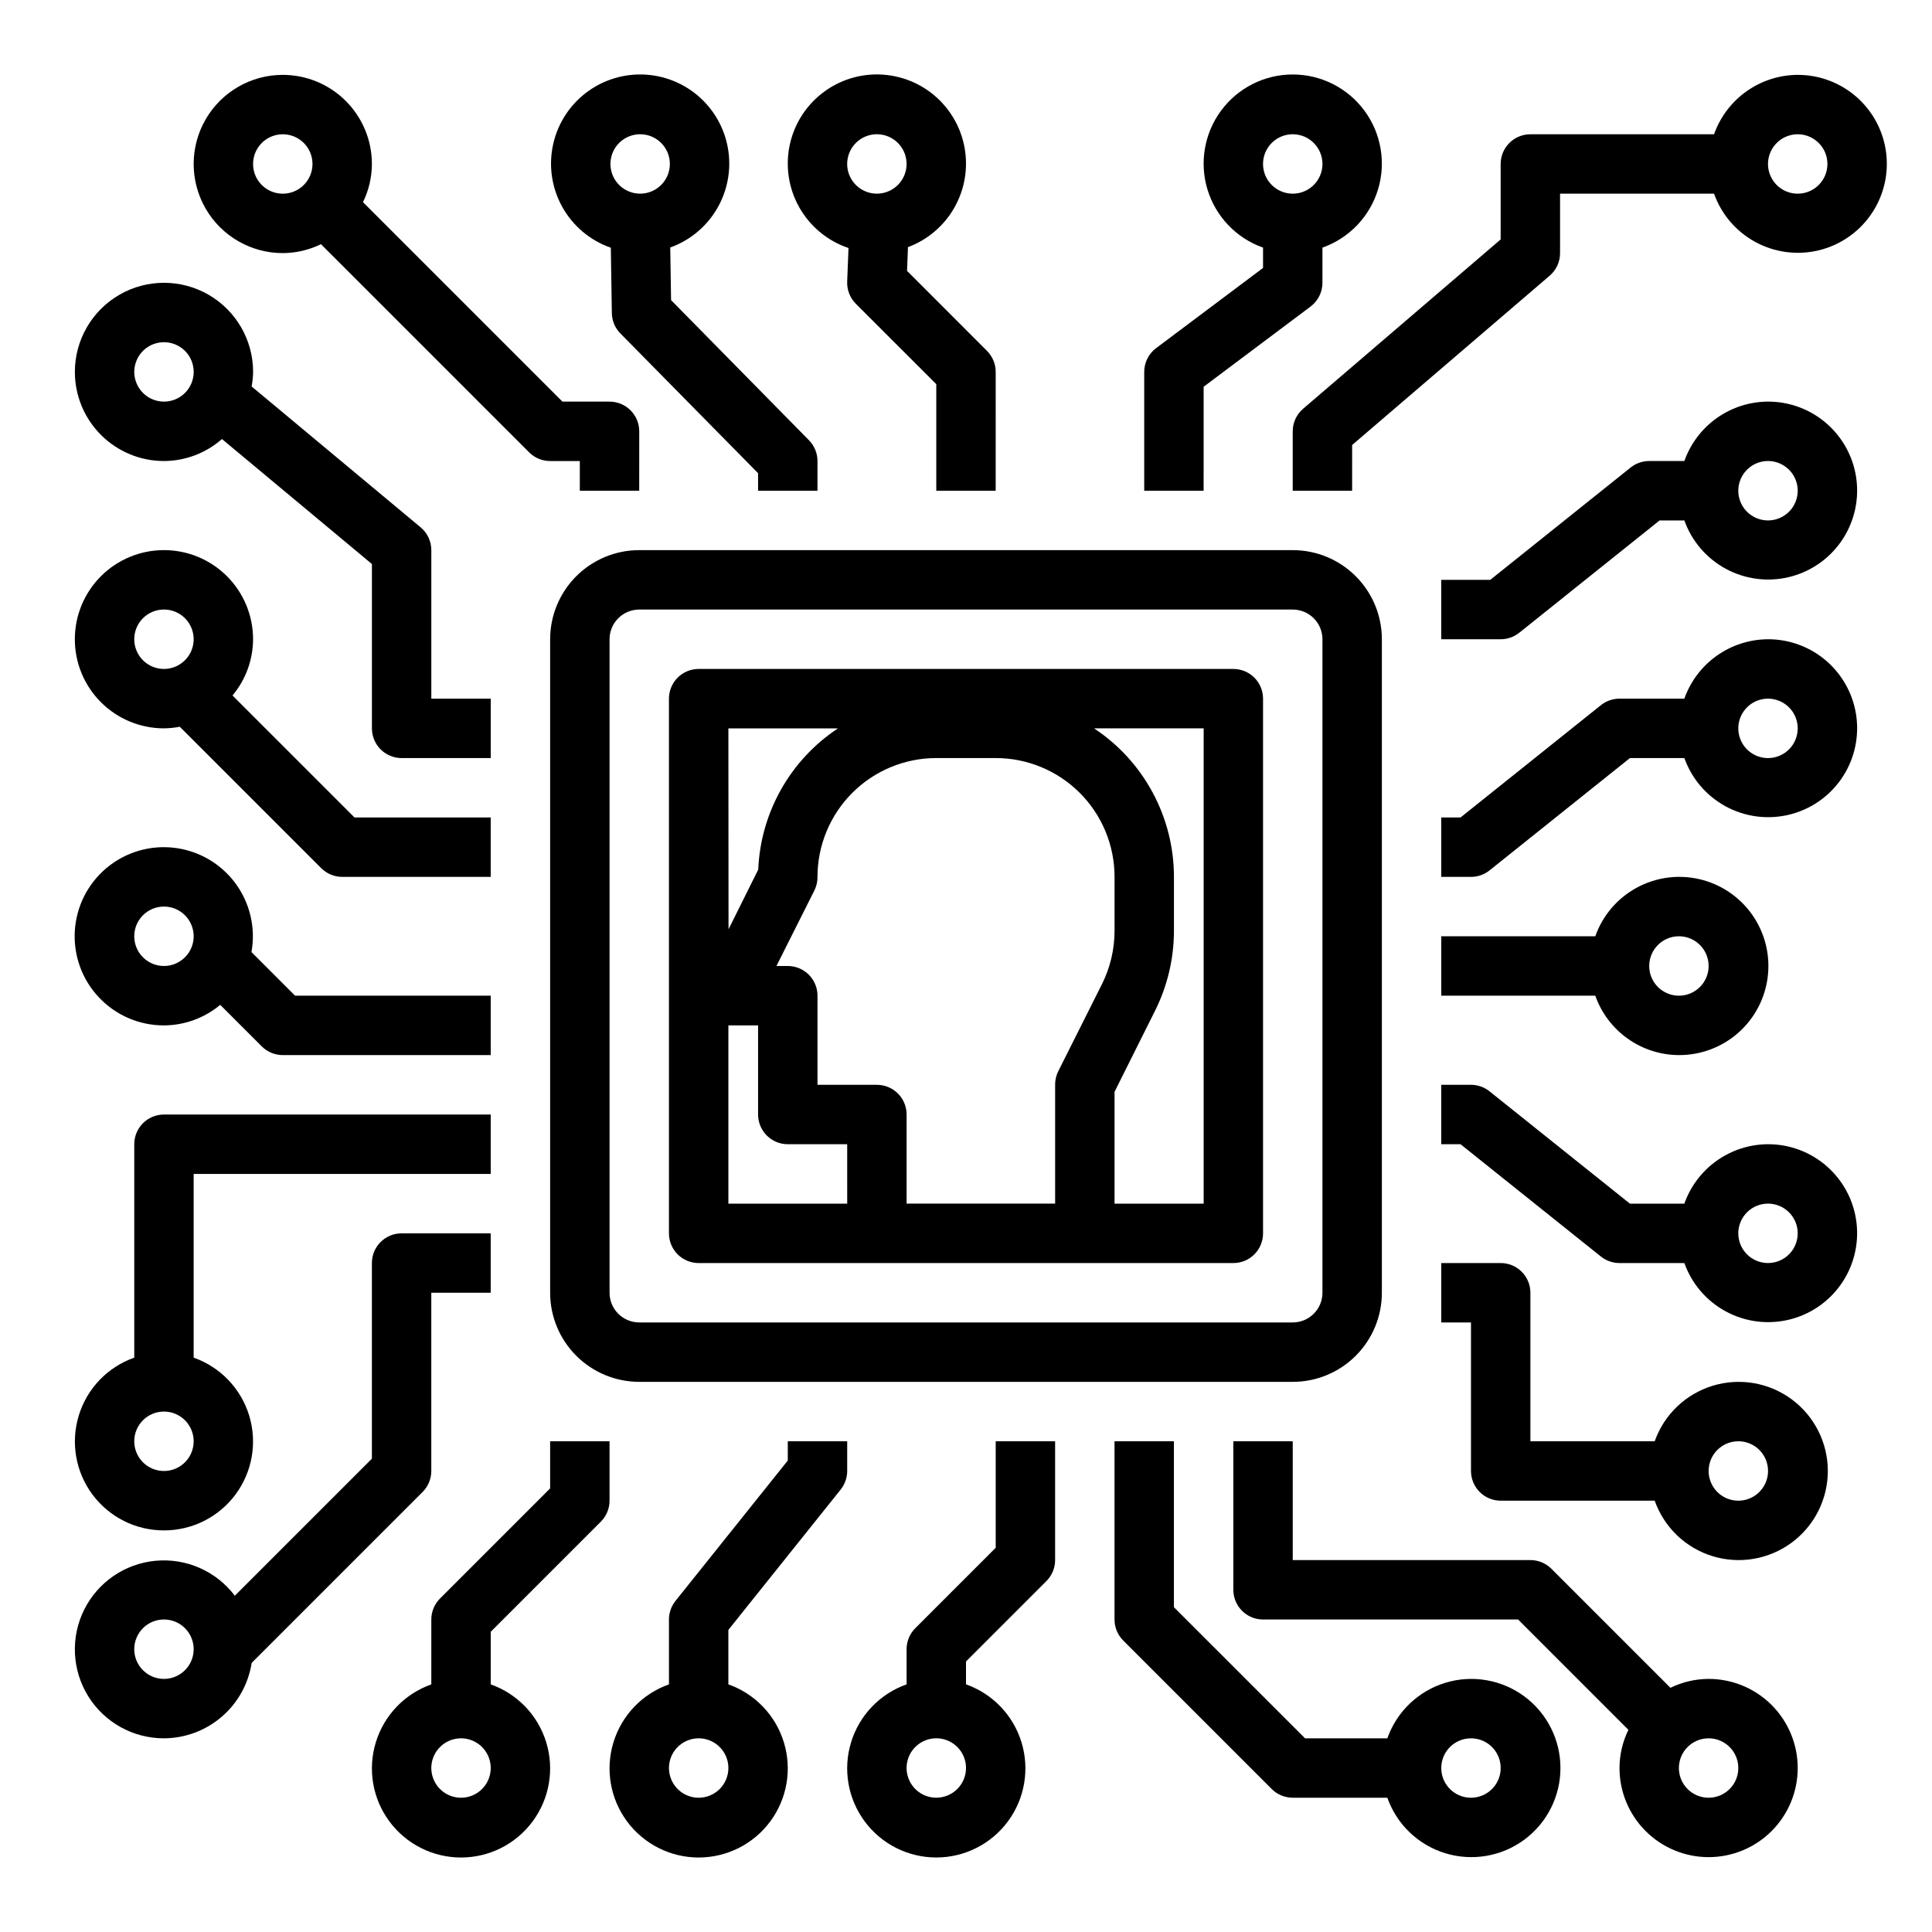 <?xml version="1.0" encoding="UTF-8"?>
<!-- Uploaded to: ICON Repo, www.svgrepo.com, Generator: ICON Repo Mixer Tools -->
<svg fill="#000000" width="800px" height="800px" version="1.1" viewBox="144 144 512 512" xmlns="http://www.w3.org/2000/svg">
 <g>
  <path d="m486.59 289.79h-173.18c-6.262 0-12.27 2.488-16.699 6.918-4.43 4.43-6.918 10.438-6.918 16.699v173.18c0 6.266 2.488 12.27 6.918 16.699 4.43 4.43 10.438 6.918 16.699 6.918h173.18c6.266 0 12.27-2.488 16.699-6.918 4.43-4.43 6.918-10.434 6.918-16.699v-173.18c0-6.262-2.488-12.27-6.918-16.699-4.43-4.43-10.434-6.918-16.699-6.918zm7.871 196.8c0 2.09-0.828 4.09-2.305 5.566s-3.477 2.305-5.566 2.305h-173.18c-4.348 0-7.871-3.523-7.871-7.871v-173.18c0-4.348 3.523-7.871 7.871-7.871h173.18c2.09 0 4.09 0.828 5.566 2.305 1.477 1.477 2.305 3.481 2.305 5.566z"/>
  <path d="m470.85 321.28h-141.7c-4.348 0-7.871 3.523-7.871 7.871v141.7c0 2.086 0.832 4.09 2.305 5.566 1.477 1.477 3.481 2.305 5.566 2.305h141.7c2.086 0 4.09-0.828 5.566-2.305 1.477-1.477 2.305-3.481 2.305-5.566v-141.7c0-2.086-0.828-4.09-2.305-5.566-1.477-1.473-3.481-2.305-5.566-2.305zm-133.82 15.746h29.039c-12.641 8.363-20.496 22.281-21.129 37.422l-7.871 15.824zm31.488 125.95h-31.488v-47.234h7.871v23.617c0 2.086 0.828 4.09 2.305 5.566 1.477 1.477 3.481 2.305 5.566 2.305h15.742zm55.891-35.008c-0.531 1.094-0.801 2.301-0.789 3.519v31.488h-39.359v-23.617c0-2.09-0.828-4.09-2.305-5.566-1.477-1.477-3.481-2.305-5.566-2.305h-15.746v-23.617c0-2.09-0.828-4.09-2.305-5.566-1.477-1.477-3.477-2.305-5.566-2.305h-3.008l10.094-20.098c0.531-1.098 0.801-2.301 0.785-3.519 0-8.352 3.32-16.359 9.223-22.266 5.906-5.906 13.914-9.223 22.266-9.223h15.746c8.352 0 16.359 3.316 22.266 9.223s9.223 13.914 9.223 22.266v14.328c-0.008 4.883-1.145 9.703-3.324 14.074zm38.574 35.008h-23.617v-29.633l10.762-21.539c3.262-6.551 4.969-13.773 4.981-21.094v-14.328c-0.012-15.84-7.961-30.621-21.176-39.359h29.051z"/>
  <path d="m352.77 531.06-29.766 37.203h0.004c-1.117 1.398-1.727 3.133-1.727 4.922v17.191c-7.059 2.496-12.516 8.191-14.707 15.355-2.195 7.16-0.859 14.934 3.594 20.953 4.453 6.023 11.496 9.574 18.984 9.574 7.492 0 14.535-3.551 18.988-9.574 4.453-6.019 5.789-13.793 3.594-20.953-2.191-7.164-7.648-12.859-14.707-15.355v-14.43l29.766-37.203h-0.004c1.117-1.395 1.727-3.133 1.727-4.918v-7.875h-15.746zm-23.617 89.355c-3.184 0-6.051-1.918-7.269-4.859-1.219-2.941-0.547-6.328 1.703-8.578 2.254-2.25 5.641-2.926 8.582-1.707 2.941 1.219 4.859 4.09 4.859 7.273 0 2.09-0.832 4.09-2.309 5.566-1.473 1.477-3.477 2.305-5.566 2.305z"/>
  <path d="m187.45 415.74c5.453-0.023 10.727-1.949 14.91-5.445l11.02 11.02c1.477 1.473 3.477 2.297 5.559 2.297h55.105v-15.742h-51.848l-11.555-11.559c1.156-6.406-0.387-13.004-4.258-18.234-3.875-5.234-9.734-8.637-16.199-9.402-6.465-0.77-12.961 1.168-17.949 5.348-4.992 4.18-8.035 10.234-8.41 16.734-0.379 6.5 1.941 12.867 6.418 17.594 4.473 4.731 10.699 7.406 17.207 7.391zm0-31.488c3.184 0 6.055 1.918 7.273 4.859 1.219 2.941 0.547 6.328-1.707 8.578-2.25 2.254-5.637 2.926-8.578 1.707s-4.859-4.09-4.859-7.273c0-4.348 3.523-7.871 7.871-7.871z"/>
  <path d="m187.45 604.67c5.621-0.023 11.047-2.047 15.309-5.711 4.262-3.66 7.074-8.723 7.938-14.277l45.297-45.297c1.477-1.473 2.305-3.477 2.305-5.562v-47.234h15.742l0.004-15.742h-23.617c-4.348 0-7.871 3.523-7.871 7.871v51.844l-36.328 36.324c-4.926-6.519-12.871-10.023-21-9.266-8.133 0.754-15.297 5.668-18.93 12.98-3.633 7.316-3.223 15.992 1.086 22.93 4.309 6.938 11.898 11.152 20.066 11.141zm0-31.488c3.184 0 6.055 1.918 7.273 4.859 1.219 2.941 0.547 6.328-1.707 8.578-2.25 2.25-5.637 2.926-8.578 1.707s-4.859-4.09-4.859-7.273c0-4.348 3.523-7.871 7.871-7.871z"/>
  <path d="m187.45 549.57c7.481 0.016 14.523-3.523 18.977-9.531 4.453-6.012 5.789-13.777 3.598-20.93-2.191-7.152-7.648-12.836-14.703-15.32v-48.684h78.723v-15.742h-86.594c-4.348 0-7.871 3.523-7.871 7.871v56.555c-7.055 2.484-12.512 8.168-14.699 15.32-2.191 7.152-0.855 14.918 3.598 20.93 4.453 6.008 11.492 9.547 18.973 9.531zm0-31.488c3.184 0 6.055 1.918 7.273 4.859s0.547 6.328-1.707 8.578c-2.25 2.254-5.637 2.926-8.578 1.707s-4.859-4.086-4.859-7.273c0-4.348 3.523-7.871 7.871-7.871z"/>
  <path d="m187.45 337.02c1.406-0.02 2.809-0.16 4.188-0.426l37.48 37.48v-0.004c1.477 1.477 3.477 2.309 5.566 2.309h39.359v-15.746h-36.102l-32.324-32.32c3.5-4.184 5.426-9.457 5.449-14.91 0-6.262-2.488-12.27-6.918-16.699-4.43-4.43-10.434-6.918-16.699-6.918-6.262 0-12.27 2.488-16.699 6.918-4.43 4.43-6.918 10.438-6.918 16.699s2.488 12.27 6.918 16.699c4.43 4.43 10.438 6.918 16.699 6.918zm0-31.488c3.184 0 6.055 1.918 7.273 4.859 1.219 2.941 0.547 6.328-1.707 8.578-2.25 2.25-5.637 2.926-8.578 1.707s-4.859-4.09-4.859-7.273c0-4.348 3.523-7.871 7.871-7.871z"/>
  <path d="m337.26 187.45c0.027-5.812-2.094-11.43-5.953-15.777-3.859-4.348-9.188-7.121-14.961-7.785s-11.594 0.824-16.34 4.18c-4.746 3.359-8.086 8.348-9.383 14.016-1.297 5.664-0.457 11.609 2.356 16.699 2.816 5.086 7.406 8.957 12.895 10.867l0.27 17.32c0.031 2.023 0.844 3.957 2.266 5.398l36.488 37.031v4.644h15.742v-7.871c-0.004-2.066-0.816-4.043-2.266-5.512l-36.535-37.125-0.219-13.949c4.562-1.637 8.516-4.641 11.312-8.602 2.797-3.961 4.309-8.684 4.328-13.535zm-23.617 7.871c-3.184 0-6.051-1.918-7.269-4.859s-0.547-6.324 1.703-8.578c2.254-2.25 5.641-2.926 8.582-1.707s4.859 4.09 4.859 7.273c0 2.09-0.832 4.09-2.309 5.566-1.473 1.477-3.477 2.305-5.566 2.305z"/>
  <path d="m400 187.45c0.027-5.828-2.106-11.461-5.981-15.812-3.875-4.356-9.227-7.121-15.02-7.766-5.793-0.648-11.621 0.871-16.359 4.262-4.742 3.394-8.059 8.418-9.316 14.109-1.258 5.691-0.367 11.648 2.5 16.723 2.871 5.074 7.516 8.906 13.039 10.762l-0.352 8.906c-0.086 2.191 0.746 4.32 2.297 5.871l21.316 21.309v28.23h15.742l0.004-31.488c0-2.09-0.832-4.09-2.309-5.566l-21.184-21.199 0.242-6.297h0.004c4.5-1.676 8.379-4.684 11.129-8.621 2.746-3.938 4.227-8.621 4.246-13.422zm-23.617 7.871c-3.184 0-6.055-1.918-7.273-4.859s-0.543-6.324 1.707-8.578c2.25-2.25 5.637-2.926 8.578-1.707 2.941 1.219 4.859 4.09 4.859 7.273 0 2.09-0.828 4.09-2.305 5.566-1.477 1.477-3.481 2.305-5.566 2.305z"/>
  <path d="m620.41 163.84c-4.867 0.023-9.609 1.547-13.574 4.363-3.969 2.82-6.969 6.793-8.594 11.383h-48.68c-4.348 0-7.871 3.523-7.871 7.871v19.996l-52.355 44.871c-1.746 1.496-2.75 3.684-2.75 5.981v15.742h15.742l0.004-12.121 52.355-44.871c1.746-1.496 2.75-3.68 2.746-5.981v-15.746h40.809c1.945 5.457 5.828 10.004 10.91 12.781 5.082 2.777 11.008 3.586 16.648 2.273 5.637-1.316 10.598-4.656 13.93-9.391 3.336-4.738 4.809-10.531 4.144-16.285-0.668-5.754-3.426-11.059-7.754-14.906s-9.918-5.969-15.711-5.961zm0 31.488c-3.184 0-6.055-1.918-7.273-4.859-1.215-2.941-0.543-6.324 1.707-8.578 2.254-2.25 5.637-2.926 8.578-1.707 2.945 1.219 4.863 4.09 4.863 7.273 0 2.09-0.832 4.09-2.309 5.566-1.477 1.477-3.477 2.305-5.566 2.305z"/>
  <path d="m163.84 242.56c0 6.262 2.488 12.27 6.918 16.699 4.43 4.43 10.438 6.918 16.699 6.918 5.656-0.023 11.113-2.094 15.359-5.828l39.746 33.125v43.551c0 2.086 0.828 4.09 2.305 5.566 1.477 1.477 3.481 2.305 5.566 2.305h23.617v-15.746h-15.746v-39.359c0-2.336-1.039-4.551-2.832-6.043l-44.793-37.332c0.238-1.27 0.371-2.562 0.395-3.856 0-8.438-4.5-16.234-11.809-20.453-7.309-4.219-16.309-4.219-23.617 0-7.305 4.219-11.809 12.016-11.809 20.453zm31.488 0c0 3.184-1.918 6.055-4.859 7.273s-6.324 0.543-8.578-1.707c-2.25-2.254-2.926-5.637-1.707-8.578s4.09-4.859 7.273-4.859c2.09 0 4.09 0.828 5.566 2.305 1.477 1.477 2.305 3.477 2.305 5.566z"/>
  <path d="m218.94 163.84c-8.438 0-16.234 4.504-20.453 11.809-4.219 7.309-4.219 16.309 0 23.617 4.219 7.309 12.016 11.809 20.453 11.809 3.508-0.016 6.965-0.82 10.117-2.363l55.168 55.168c1.477 1.473 3.477 2.301 5.562 2.301h7.871v7.871h15.742l0.004-15.746c0-2.086-0.828-4.09-2.305-5.566-1.477-1.477-3.481-2.305-5.566-2.305h-12.484l-52.855-52.859c1.543-3.152 2.348-6.609 2.363-10.117 0-6.262-2.488-12.27-6.918-16.699-4.43-4.43-10.434-6.918-16.699-6.918zm0 31.488c-3.184 0-6.055-1.918-7.273-4.859s-0.543-6.324 1.707-8.578c2.254-2.25 5.637-2.926 8.578-1.707s4.859 4.09 4.859 7.273c0 2.09-0.828 4.09-2.305 5.566-1.477 1.477-3.477 2.305-5.566 2.305z"/>
  <path d="m612.54 250.43c-4.867 0.02-9.609 1.543-13.578 4.363-3.965 2.816-6.969 6.793-8.59 11.383h-9.32c-1.789-0.004-3.523 0.605-4.918 1.723l-37.203 29.766h-12.984v15.742h15.746c1.789 0 3.523-0.605 4.918-1.723l37.203-29.766h6.559c1.945 5.457 5.828 10.004 10.91 12.781 5.082 2.773 11.008 3.582 16.645 2.269 5.641-1.312 10.602-4.656 13.934-9.391s4.809-10.531 4.141-16.281c-0.664-5.754-3.426-11.059-7.75-14.906-4.328-3.852-9.922-5.973-15.711-5.961zm0 31.488c-3.184 0-6.055-1.918-7.273-4.859s-0.543-6.328 1.707-8.578c2.25-2.254 5.637-2.926 8.578-1.707 2.941 1.219 4.859 4.09 4.859 7.273 0 2.086-0.828 4.09-2.305 5.566-1.477 1.477-3.477 2.305-5.566 2.305z"/>
  <path d="m612.54 313.41c-4.867 0.02-9.609 1.543-13.578 4.363-3.965 2.816-6.969 6.793-8.59 11.379h-17.191c-1.789 0-3.523 0.609-4.922 1.727l-37.203 29.762h-5.109v15.742h7.871l0.004 0.004c1.785 0 3.523-0.609 4.918-1.723l37.203-29.766h14.43c1.945 5.453 5.828 10.004 10.91 12.781 5.082 2.773 11.008 3.582 16.645 2.269 5.641-1.312 10.602-4.656 13.934-9.391 3.332-4.734 4.809-10.531 4.141-16.281-0.664-5.754-3.426-11.059-7.75-14.91-4.328-3.848-9.922-5.969-15.711-5.957zm0 31.488c-3.184 0-6.055-1.918-7.273-4.859s-0.543-6.328 1.707-8.578c2.25-2.254 5.637-2.926 8.578-1.707 2.941 1.219 4.859 4.09 4.859 7.273 0 2.086-0.828 4.09-2.305 5.566-1.477 1.477-3.477 2.305-5.566 2.305z"/>
  <path d="m588.93 423.61c5.809 0.023 11.422-2.09 15.766-5.941s7.117-9.172 7.789-14.938c0.676-5.769-0.801-11.582-4.144-16.332-3.344-4.746-8.316-8.098-13.973-9.41-5.66-1.312-11.602-0.492-16.691 2.297-5.094 2.793-8.977 7.363-10.914 12.836h-40.809v15.742h40.809v0.004c1.625 4.59 4.625 8.562 8.594 11.383 3.965 2.816 8.707 4.34 13.574 4.359zm0-31.488c3.184 0 6.055 1.918 7.273 4.859s0.547 6.328-1.707 8.582c-2.25 2.25-5.637 2.922-8.578 1.703-2.941-1.215-4.859-4.086-4.859-7.269 0-4.348 3.523-7.875 7.871-7.875z"/>
  <path d="m612.54 447.23c-4.867 0.02-9.609 1.543-13.578 4.363-3.965 2.816-6.969 6.793-8.59 11.383h-14.43l-37.203-29.766c-1.395-1.117-3.133-1.727-4.918-1.723h-7.875v15.742h5.109l37.203 29.766c1.398 1.117 3.133 1.723 4.922 1.723h17.191c1.945 5.453 5.828 10.004 10.91 12.781 5.082 2.773 11.008 3.582 16.645 2.269 5.641-1.312 10.602-4.656 13.934-9.391s4.809-10.531 4.141-16.281c-0.664-5.754-3.426-11.059-7.75-14.906-4.328-3.852-9.922-5.973-15.711-5.961zm0 31.488c-3.184 0-6.055-1.918-7.273-4.859s-0.543-6.328 1.707-8.578c2.25-2.254 5.637-2.926 8.578-1.707 2.941 1.219 4.859 4.09 4.859 7.273 0 2.086-0.828 4.09-2.305 5.566-1.477 1.477-3.477 2.305-5.566 2.305z"/>
  <path d="m541.7 478.72h-15.746v15.742h7.871v39.359l0.004 0.004c0 2.086 0.828 4.09 2.305 5.566 1.477 1.477 3.477 2.305 5.566 2.305h40.809c2.496 7.059 8.191 12.52 15.352 14.711 7.16 2.191 14.938 0.855 20.957-3.598s9.574-11.496 9.574-18.984-3.555-14.535-9.574-18.988c-6.019-4.453-13.797-5.785-20.957-3.594-7.16 2.191-12.855 7.648-15.352 14.707h-32.938v-39.359c0-2.086-0.828-4.09-2.305-5.566-1.477-1.477-3.481-2.305-5.566-2.305zm62.977 47.23c3.184 0 6.055 1.918 7.273 4.859 1.219 2.945 0.543 6.328-1.707 8.582-2.254 2.25-5.637 2.922-8.578 1.707-2.941-1.219-4.859-4.09-4.859-7.273 0-4.348 3.523-7.875 7.871-7.875z"/>
  <path d="m486.59 525.95h-15.742v39.363c0 2.086 0.828 4.09 2.305 5.566 1.477 1.477 3.481 2.305 5.566 2.305h67.59l29.234 29.242c-1.539 3.152-2.348 6.609-2.359 10.117 0 6.262 2.488 12.27 6.918 16.699 4.426 4.43 10.434 6.918 16.699 6.918 6.262 0 12.27-2.488 16.699-6.918 4.426-4.43 6.914-10.438 6.914-16.699s-2.488-12.27-6.914-16.699c-4.43-4.43-10.438-6.918-16.699-6.918-3.508 0.016-6.969 0.82-10.117 2.363l-31.551-31.551c-1.477-1.473-3.481-2.301-5.566-2.301h-62.977zm110.21 78.723c3.184 0 6.051 1.918 7.269 4.859s0.547 6.328-1.703 8.578c-2.254 2.25-5.641 2.926-8.582 1.707s-4.859-4.09-4.859-7.273c0-4.348 3.527-7.871 7.875-7.871z"/>
  <path d="m439.36 525.95v47.234c0 2.086 0.828 4.09 2.305 5.566l39.359 39.359c1.477 1.477 3.481 2.305 5.566 2.305h25.066c2.496 7.062 8.191 12.52 15.352 14.711 7.16 2.191 14.938 0.859 20.957-3.594 6.019-4.453 9.57-11.5 9.57-18.988s-3.551-14.531-9.57-18.984c-6.019-4.453-13.797-5.789-20.957-3.598-7.16 2.191-12.855 7.648-15.352 14.711h-21.805l-34.75-34.746v-43.977zm94.465 78.723c3.184 0 6.055 1.918 7.273 4.859 1.215 2.941 0.543 6.328-1.707 8.578-2.254 2.25-5.637 2.926-8.582 1.707-2.941-1.219-4.859-4.09-4.859-7.273 0-4.348 3.527-7.871 7.875-7.871z"/>
  <path d="m421.31 563c1.477-1.477 2.305-3.477 2.305-5.566v-31.488h-15.742v28.23l-21.309 21.309c-1.477 1.477-2.309 3.481-2.309 5.566v9.32c-7.059 2.496-12.516 8.191-14.711 15.355-2.191 7.16-0.855 14.934 3.598 20.953 4.453 6.023 11.496 9.574 18.984 9.574s14.535-3.551 18.988-9.574c4.453-6.019 5.785-13.793 3.594-20.953-2.191-7.164-7.648-12.859-14.707-15.355v-6.062zm-29.184 57.41c-3.184 0-6.055-1.918-7.269-4.859-1.219-2.941-0.547-6.328 1.703-8.578 2.254-2.25 5.641-2.926 8.582-1.707s4.859 4.09 4.859 7.273c0 2.09-0.832 4.09-2.309 5.566-1.477 1.477-3.477 2.305-5.566 2.305z"/>
  <path d="m289.79 538.44-29.18 29.18c-1.477 1.477-2.309 3.477-2.309 5.566v17.191c-7.059 2.496-12.516 8.191-14.707 15.355-2.191 7.16-0.859 14.934 3.594 20.953 4.453 6.023 11.5 9.574 18.988 9.574s14.531-3.551 18.984-9.574c4.453-6.019 5.789-13.793 3.598-20.953-2.195-7.164-7.652-12.859-14.711-15.355v-13.934l29.18-29.18c1.477-1.477 2.309-3.481 2.309-5.566v-15.746h-15.746zm-23.613 81.977c-3.188 0-6.055-1.918-7.273-4.859-1.219-2.941-0.547-6.328 1.707-8.578 2.25-2.25 5.637-2.926 8.578-1.707s4.859 4.09 4.859 7.273c0 2.09-0.832 4.09-2.305 5.566-1.477 1.477-3.481 2.305-5.566 2.305z"/>
  <path d="m494.46 218.94v-9.32c7.062-2.496 12.52-8.191 14.711-15.352 2.191-7.16 0.859-14.938-3.594-20.957s-11.5-9.574-18.988-9.574c-7.488 0-14.531 3.555-18.984 9.574s-5.789 13.797-3.598 20.957c2.191 7.16 7.652 12.855 14.711 15.352v5.387l-28.34 21.254c-1.98 1.484-3.148 3.82-3.148 6.297v31.488h15.742l0.004-27.555 28.34-21.254h-0.004c1.984-1.484 3.148-3.82 3.148-6.297zm-15.742-31.488c0-3.184 1.918-6.055 4.859-7.273s6.328-0.543 8.578 1.707c2.254 2.254 2.926 5.637 1.707 8.578s-4.09 4.859-7.273 4.859c-4.348 0-7.871-3.523-7.871-7.871z"/>
 </g>
</svg>